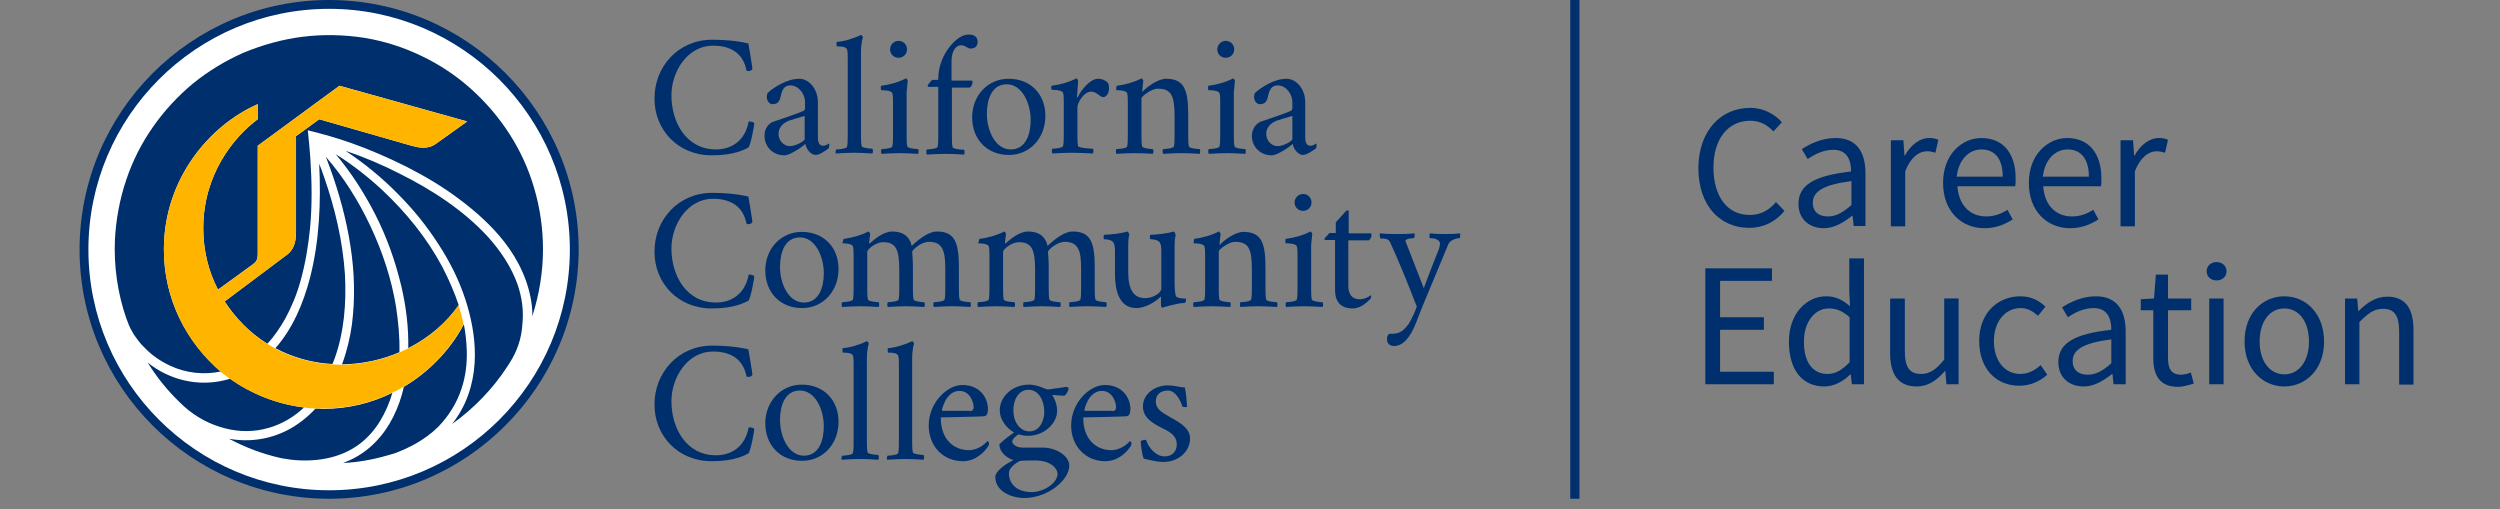 <?xml version="1.0" encoding="utf-8"?>
<!-- Generator: Adobe Illustrator 16.0.0, SVG Export Plug-In . SVG Version: 6.00 Build 0)  -->
<!DOCTYPE svg PUBLIC "-//W3C//DTD SVG 1.1//EN" "http://www.w3.org/Graphics/SVG/1.1/DTD/svg11.dtd">
<svg version="1.1" id="Layer_1" xmlns="http://www.w3.org/2000/svg" xmlns:xlink="http://www.w3.org/1999/xlink" x="0px" y="0px"
	 width="314.17px" height="64px" viewBox="542.915 568 314.17 64" enable-background="new 542.915 568 314.17 64"
	 xml:space="preserve">
<rect x="542.915" y="568" width="314.17" height="64" fill="#808080" stroke="none"/>
<g id="Specifications" display="none">
	<polyline display="inline" fill="#F2F2F2" points="2007.964,506.702 920.36,506.702 920.36,690.984 2007.964,690.984 	"/>
	
		<line display="inline" fill="none" stroke="#31B4E7" stroke-width="0.39" stroke-miterlimit="10" x1="2007.964" y1="506.702" x2="854.516" y2="506.702"/>
	<g display="inline">
		<g>
			
				<line fill="none" stroke="#F08900" stroke-width="0.312" stroke-miterlimit="10" x1="120.962" y1="506.702" x2="123.065" y2="506.702"/>
			
				<line fill="none" stroke="#F08900" stroke-width="0.312" stroke-miterlimit="10" stroke-dasharray="2.004,2.004" x1="127.273" y1="506.702" x2="850.309" y2="506.702"/>
			
				<line fill="none" stroke="#F08900" stroke-width="0.312" stroke-miterlimit="10" x1="852.412" y1="506.702" x2="854.516" y2="506.702"/>
		</g>
	</g>
	
		<line display="inline" fill="none" stroke="#31B4E7" stroke-width="0.5" stroke-miterlimit="10" x1="788.881" y1="567.709" x2="285.049" y2="567.709"/>
	
		<line display="inline" fill="none" stroke="#31B4E7" stroke-width="0.5" stroke-miterlimit="10" x1="285.049" y1="480.195" x2="788.881" y2="480.195"/>
	
		<line display="inline" fill="none" stroke="#31B4E7" stroke-width="0.5" stroke-miterlimit="10" x1="788.881" y1="546.041" x2="285.049" y2="546.041"/>
	
		<line display="inline" fill="none" stroke="#31B4E7" stroke-width="0.5" stroke-miterlimit="10" x1="285.049" y1="502.705" x2="788.881" y2="502.705"/>
	
		<rect x="788.881" y="480.195" display="inline" fill="#FFFFFF" stroke="#31B4E7" stroke-width="0.5" stroke-miterlimit="10" width="65.845" height="65.846"/>
	
		<line display="inline" fill="none" stroke="#31B4E7" stroke-width="0.5" stroke-miterlimit="10" x1="788.881" y1="776.184" x2="788.881" y2="423.816"/>
	
		<rect x="854.516" y="480.195" display="inline" fill="#FFFFFF" stroke="#31B4E7" stroke-width="0.5" stroke-miterlimit="10" width="65.845" height="65.846"/>
	
		<line display="inline" fill="none" stroke="#31B4E7" stroke-width="0.5" stroke-miterlimit="10" x1="920.36" y1="423.816" x2="920.36" y2="776.184"/>
	
		<line display="inline" fill="none" stroke="#31B4E7" stroke-width="0.5" stroke-miterlimit="10" x1="854.516" y1="776.184" x2="854.516" y2="423.816"/>
	
		<line display="inline" fill="none" stroke="#31B4E7" stroke-width="0.5" stroke-miterlimit="10" x1="328.385" y1="423.816" x2="328.385" y2="776.184"/>
	
		<line display="inline" fill="none" stroke="#31B4E7" stroke-width="0.5" stroke-miterlimit="10" x1="325.229" y1="423.816" x2="331.33" y2="423.816"/>
	
		<line display="inline" fill="none" stroke="#31B4E7" stroke-width="0.5" stroke-miterlimit="10" x1="785.725" y1="423.816" x2="791.826" y2="423.816"/>
	
		<line display="inline" fill="none" stroke="#31B4E7" stroke-width="0.5" stroke-miterlimit="10" x1="851.57" y1="423.816" x2="857.671" y2="423.816"/>
	
		<line display="inline" fill="none" stroke="#31B4E7" stroke-width="0.5" stroke-miterlimit="10" x1="917.416" y1="423.816" x2="923.516" y2="423.816"/>
	
		<line display="inline" fill="none" stroke="#31B4E7" stroke-width="0.5" stroke-miterlimit="10" x1="282.104" y1="423.816" x2="288.205" y2="423.816"/>
	
		<line display="inline" fill="none" stroke="#31B4E7" stroke-width="0.5" stroke-miterlimit="10" x1="325.229" y1="776.184" x2="331.33" y2="776.184"/>
	
		<line display="inline" fill="none" stroke="#31B4E7" stroke-width="0.5" stroke-miterlimit="10" x1="785.725" y1="776.184" x2="791.826" y2="776.184"/>
	
		<line display="inline" fill="none" stroke="#31B4E7" stroke-width="0.5" stroke-miterlimit="10" x1="851.57" y1="776.184" x2="857.671" y2="776.184"/>
	
		<line display="inline" fill="none" stroke="#31B4E7" stroke-width="0.5" stroke-miterlimit="10" x1="917.416" y1="776.184" x2="923.516" y2="776.184"/>
	
		<line display="inline" fill="none" stroke="#31B4E7" stroke-width="0.5" stroke-miterlimit="10" x1="282.104" y1="776.184" x2="288.205" y2="776.184"/>
	
		<line display="inline" fill="none" stroke="#31B4E7" stroke-width="0.5" stroke-miterlimit="10" x1="285.049" y1="776.184" x2="285.049" y2="423.816"/>
	
		<line display="inline" fill="none" stroke="#31B4E7" stroke-width="0.39" stroke-miterlimit="10" x1="2007.964" y1="690.984" x2="854.516" y2="690.984"/>
	<g display="inline">
		<path fill="#31B4E7" d="M818.753,516.8v-0.632l3.997-5.89h-3.576v-1.052h5.259v0.631l-3.997,5.891h4.207v1.052H818.753z"/>
	</g>
	<g display="inline">
		<path fill="#31B4E7" d="M884.598,516.8v-0.632l3.997-5.89h-3.576v-1.052h5.26v0.631l-3.997,5.891h4.207v1.052H884.598z"/>
	</g>
	<g display="inline">
		<path fill="#31B4E7" d="M291.36,561.188v-1.053h2.314v-7.362h-1.893v-0.842c0.42,0,0.841-0.21,1.262-0.21s0.631-0.211,0.841-0.421
			h1.052v9.046h2.104v1.052h-5.68V561.188z"/>
		<path fill="#31B4E7" d="M298.302,563.712l4.207-13.675h0.842l-4.208,13.675H298.302z"/>
		<path fill="#31B4E7" d="M304.613,561.188v-0.842c0.841-0.842,1.473-1.473,2.104-2.104c0.631-0.632,1.052-1.263,1.473-1.684
			c0.421-0.42,0.631-1.052,0.841-1.473c0.21-0.42,0.21-0.841,0.21-1.262c0-0.631-0.21-1.052-0.421-1.473
			c-0.42-0.421-0.841-0.631-1.473-0.631c-0.42,0-0.841,0.21-1.262,0.421c-0.421,0.21-0.631,0.42-1.052,0.841l-0.841-0.841
			c0.421-0.421,0.841-0.842,1.262-1.052c0.421-0.211,1.052-0.421,1.683-0.421c0.841,0,1.683,0.21,2.314,0.841
			c0.631,0.632,0.841,1.263,0.841,2.104c0,0.42,0,1.052-0.21,1.472c-0.21,0.421-0.42,1.053-0.841,1.473
			c-0.421,0.421-0.841,1.053-1.262,1.684s-1.052,1.052-1.683,1.683c0.21,0,0.631,0,0.842,0c0.21,0,0.631,0,0.841,0h2.945v1.052
			h-6.311V561.188z"/>
		<path fill="#31B4E7" d="M312.187,557.61v-1.052h3.576v1.052H312.187z"/>
		<path fill="#31B4E7" d="M316.604,561.188l2.524-3.997l-2.314-3.576h1.473l1.052,1.683c0.21,0.21,0.21,0.421,0.421,0.631
			c0.21,0.211,0.21,0.421,0.42,0.631l0,0c0.21-0.21,0.21-0.42,0.421-0.631c0.21-0.21,0.21-0.421,0.421-0.631l0.841-1.683h1.262
			l-2.314,3.786l2.524,3.787h-1.473l-1.052-1.684c-0.21-0.21-0.21-0.421-0.421-0.631s-0.21-0.421-0.421-0.631l0,0
			c-0.21,0.21-0.21,0.421-0.42,0.631s-0.21,0.421-0.421,0.631l-1.052,1.684H316.604z"/>
	</g>
	<g display="inline">
		<g>
			
				<line fill="none" stroke="#F08900" stroke-width="0.312" stroke-miterlimit="10" x1="854.516" y1="690.984" x2="852.412" y2="690.984"/>
			
				<line fill="none" stroke="#F08900" stroke-width="0.312" stroke-miterlimit="10" stroke-dasharray="2.004,2.004" x1="848.204" y1="690.984" x2="125.169" y2="690.984"/>
			
				<line fill="none" stroke="#F08900" stroke-width="0.312" stroke-miterlimit="10" x1="123.065" y1="690.984" x2="120.962" y2="690.984"/>
		</g>
	</g>
	<path display="inline" fill="#31B4E7" d="M303.351,528.159l2.524-3.997l-2.314-3.576h1.472l1.052,1.683
		c0.21,0.211,0.21,0.421,0.42,0.632c0.21,0.21,0.21,0.42,0.421,0.631l0,0c0.21-0.211,0.21-0.421,0.42-0.631
		c0.21-0.211,0.21-0.421,0.421-0.632l0.841-1.683h1.262l-2.314,3.787l2.524,3.786h-1.473l-1.052-1.683
		c-0.21-0.211-0.21-0.421-0.42-0.631c-0.21-0.211-0.21-0.421-0.421-0.632l0,0c-0.21,0.211-0.21,0.421-0.421,0.632
		c-0.21,0.21-0.21,0.42-0.421,0.631l-1.052,1.683H303.351z"/>
	<path display="inline" fill="#31B4E7" d="M304.403,497.024c-0.21,0-0.421,0-0.421,0c-0.21,0-0.21,0-0.42-0.21l0.21-1.052h0.21h0.21
		c0.421,0,0.841-0.211,1.052-0.421s0.421-0.631,0.631-1.262l0.21-0.632l-3.156-7.783h1.262l1.473,4.207
		c0.21,0.421,0.21,0.631,0.421,1.052c0.21,0.421,0.21,0.842,0.42,1.052l0,0c0.21-0.42,0.21-0.631,0.421-1.052
		s0.21-0.631,0.421-1.052l1.472-4.207h1.263l-2.945,8.204c-0.21,0.421-0.21,0.631-0.421,1.052s-0.421,0.631-0.631,0.842
		c-0.21,0.21-0.421,0.421-0.842,0.631C305.244,496.814,304.823,497.024,304.403,497.024z"/>
</g>
<g id="Tertiary_Text">
	<g>
		<path fill="#002F6D" d="M762.864,581.553c1.713,0,3.1,0.833,3.978,1.804l-1.062,1.157c-0.786-0.833-1.713-1.341-2.915-1.341
			c-2.775,0-4.624,2.266-4.624,5.875c0,3.654,1.757,5.966,4.532,5.966c1.389,0,2.405-0.555,3.331-1.619l1.062,1.11
			c-1.108,1.341-2.589,2.128-4.439,2.128c-3.654,0-6.383-2.775-6.383-7.54C756.39,584.421,759.165,581.553,762.864,581.553z"/>
		<path fill="#002F6D" d="M775.538,589.555c0-1.387-0.463-2.729-2.22-2.729c-1.248,0-2.358,0.555-3.237,1.156l-0.74-1.249
			c1.017-0.648,2.497-1.388,4.254-1.388c2.638,0,3.748,1.757,3.748,4.44v6.614h-1.48l-0.139-1.295h-0.046
			c-1.064,0.833-2.221,1.573-3.562,1.573c-1.805,0-3.191-1.11-3.191-3.053C768.925,591.22,770.96,590.063,775.538,589.555z
			 M772.625,595.198c1.064,0,1.896-0.508,2.959-1.434v-3.007c-3.607,0.463-4.856,1.342-4.856,2.729
			C770.728,594.689,771.561,595.198,772.625,595.198z"/>
		<path fill="#002F6D" d="M780.58,585.623h1.526l0.139,1.942h0.046c0.74-1.341,1.851-2.22,3.053-2.22
			c0.463,0,0.787,0.046,1.157,0.231l-0.37,1.619c-0.37-0.092-0.601-0.185-1.062-0.185c-0.927,0-1.991,0.648-2.729,2.498v6.938
			h-1.805v-10.823H780.58z"/>
		<path fill="#002F6D" d="M791.913,585.346c2.775,0,4.302,1.989,4.302,5.041c0,0.37,0,0.74-0.046,1.018h-7.264
			c0.141,2.312,1.527,3.793,3.608,3.793c1.018,0,1.896-0.324,2.683-0.833l0.648,1.203c-0.925,0.601-2.081,1.11-3.562,1.11
			c-2.867,0-5.181-2.128-5.181-5.643C787.057,587.473,789.416,585.346,791.913,585.346z M794.596,590.202
			c0-2.22-0.972-3.423-2.683-3.423c-1.526,0-2.867,1.249-3.1,3.423H794.596z"/>
		<path fill="#002F6D" d="M802.689,585.346c2.775,0,4.302,1.989,4.302,5.041c0,0.37,0,0.74-0.046,1.018h-7.261
			c0.138,2.312,1.524,3.793,3.607,3.793c1.017,0,1.895-0.324,2.681-0.833l0.648,1.203c-0.924,0.601-2.08,1.11-3.562,1.11
			c-2.867,0-5.18-2.128-5.18-5.643C797.834,587.473,800.238,585.346,802.689,585.346z M805.419,590.202
			c0-2.22-0.971-3.423-2.684-3.423c-1.526,0-2.867,1.249-3.097,3.423H805.419z"/>
		<path fill="#002F6D" d="M809.442,585.623h1.527l0.14,1.942h0.046c0.738-1.341,1.849-2.22,3.052-2.22
			c0.464,0,0.786,0.046,1.156,0.231l-0.37,1.619c-0.37-0.092-0.601-0.185-1.062-0.185c-0.927,0-1.989,0.648-2.729,2.498v6.938
			h-1.805v-10.823H809.442z"/>
		<path fill="#002F6D" d="M757.222,601.72h8.372v1.573h-6.521v4.578h5.505v1.573h-5.505v5.273h6.753v1.572h-8.604V601.72z"/>
		<path fill="#002F6D" d="M772.395,605.235c1.248,0,2.081,0.462,3.005,1.249l-0.092-1.851v-4.163h1.849v15.819h-1.524l-0.14-1.249
			h-0.047c-0.832,0.833-1.988,1.526-3.283,1.526c-2.729,0-4.439-2.035-4.439-5.643C767.723,607.409,769.941,605.235,772.395,605.235
			z M772.578,614.994c1.017,0,1.852-0.509,2.775-1.479v-5.644c-0.924-0.832-1.711-1.11-2.637-1.11c-1.711,0-3.1,1.666-3.1,4.117
			C769.571,613.468,770.682,614.994,772.578,614.994z"/>
		<path fill="#002F6D" d="M780.442,605.513h1.849v6.614c0,2.035,0.602,2.867,2.037,2.867c1.11,0,1.896-0.555,2.913-1.804v-7.678
			h1.805v10.777h-1.526l-0.141-1.665h-0.046c-1.017,1.156-2.081,1.942-3.562,1.942c-2.265,0-3.329-1.479-3.329-4.209V605.513z"/>
		<path fill="#002F6D" d="M796.815,605.235c1.435,0,2.405,0.602,3.146,1.295l-0.925,1.156c-0.648-0.556-1.295-0.972-2.175-0.972
			c-1.941,0-3.376,1.666-3.376,4.163c0,2.452,1.341,4.116,3.33,4.116c1.019,0,1.896-0.509,2.545-1.109l0.832,1.203
			c-0.972,0.878-2.221,1.388-3.516,1.388c-2.867,0-5.042-2.082-5.042-5.644S794.04,605.235,796.815,605.235z"/>
		<path fill="#002F6D" d="M808.24,609.444c0-1.388-0.462-2.729-2.219-2.729c-1.251,0-2.359,0.556-3.239,1.156l-0.739-1.248
			c1.017-0.648,2.498-1.388,4.254-1.388c2.638,0,3.748,1.758,3.748,4.44v6.614h-1.526l-0.139-1.296h-0.046
			c-1.064,0.833-2.221,1.573-3.563,1.573c-1.803,0-3.191-1.109-3.191-3.053C801.579,611.109,803.616,609.952,808.24,609.444z
			 M805.281,615.088c1.062,0,1.896-0.51,2.959-1.435v-3.007c-3.607,0.463-4.856,1.342-4.856,2.729
			C803.384,614.578,804.217,615.088,805.281,615.088z"/>
		<path fill="#002F6D" d="M813.561,606.993h-1.619v-1.389l1.665-0.092l0.232-3.007h1.524v3.007h2.915v1.48h-2.915v6.013
			c0,1.342,0.416,2.082,1.667,2.082c0.368,0,0.878-0.14,1.202-0.278l0.368,1.388c-0.601,0.185-1.341,0.416-1.989,0.416
			c-2.311,0-3.097-1.479-3.097-3.607v-6.013H813.561z"/>
		<path fill="#002F6D" d="M820.222,602.09c0-0.694,0.554-1.156,1.248-1.156s1.249,0.462,1.249,1.156
			c0,0.693-0.555,1.156-1.249,1.156S820.222,602.783,820.222,602.09z M820.544,605.513h1.805v10.777h-1.805V605.513z"/>
		<path fill="#002F6D" d="M829.979,605.235c2.638,0,4.996,2.081,4.996,5.689c0,3.561-2.358,5.643-4.996,5.643
			c-2.635,0-4.994-2.082-4.994-5.643C824.985,607.271,827.345,605.235,829.979,605.235z M829.979,615.041
			c1.851,0,3.1-1.665,3.1-4.116c0-2.498-1.249-4.164-3.1-4.164c-1.849,0-3.099,1.666-3.099,4.164
			C826.881,613.376,828.131,615.041,829.979,615.041z"/>
		<path fill="#002F6D" d="M837.613,605.513h1.524l0.14,1.572h0.047c1.016-1.018,2.127-1.804,3.607-1.804
			c2.267,0,3.283,1.479,3.283,4.209v6.846h-1.803v-6.66c0-2.035-0.603-2.868-2.035-2.868c-1.11,0-1.851,0.555-2.961,1.665v7.817
			h-1.803V605.513L837.613,605.513z"/>
	</g>
</g>
<g id="Pipe">
	<rect x="740.246" y="568" fill="#002F6D" width="1.156" height="62.676"/>
</g>
<g id="Primary_Logo">
	<g>
		<circle fill="#FFFFFF" cx="584.276" cy="599.176" r="30.76"/>
		<g>
			<path fill="#002F6D" d="M584.276,630.676c-17.299,0-31.361-14.062-31.361-31.314c0-17.3,14.062-31.361,31.361-31.361
				s31.36,14.061,31.36,31.361C615.59,616.613,601.529,630.676,584.276,630.676z M584.276,569.11
				c-16.698,0-30.251,13.553-30.251,30.251s13.553,30.25,30.251,30.25s30.25-13.552,30.25-30.25S600.928,569.11,584.276,569.11z"/>
			<path fill="#002F6D" d="M592.694,606.623c-0.555-3.516-1.711-6.985-3.237-10.223c-1.48-3.146-3.331-6.105-5.597-8.696
				c0.185,0.463,0.324,0.879,0.509,1.342c1.157,3.191,2.082,6.522,2.59,9.898c0.509,3.237,0.601,6.568,0.185,9.805
				c-0.231,1.712-0.647,3.424-1.249,5.042c2.636-0.046,5.088-0.602,7.215-1.526C593.157,610.369,592.972,608.473,592.694,606.623z
				 M582.564,619.343c-0.509,0.555-1.064,1.063-1.665,1.526c-2.59,2.035-5.921,2.867-9.205,2.268
				c2.081,1.109,4.301,1.941,6.614,2.45c0.37,0.046,0.833,0.139,1.203,0.186c3.006,0.323,6.152-0.14,8.604-1.989
				c2.081-1.572,3.376-3.933,4.116-6.43c-2.498,1.249-5.458,2.035-8.789,2.035C583.212,619.343,582.888,619.343,582.564,619.343z
				 M586.265,602.506c-0.277-4.209-1.249-8.326-2.637-12.304c-0.185-0.555-0.37-1.064-0.601-1.619
				c0.231,4.764,0.046,9.667-1.156,14.338c-0.833,3.191-2.174,6.383-4.348,8.835c2.174,1.157,4.58,1.851,7.169,1.989
				c0.093-0.231,0.185-0.463,0.278-0.694C586.172,609.722,586.45,606.067,586.265,602.506z M571.14,615.781
				c-3.376,0.832-6.985-0.046-9.667-2.221c1.11,1.805,2.452,3.469,3.978,4.949c0.74,0.741,1.526,1.388,2.451,1.943
				c0.833,0.508,1.758,0.924,2.683,1.202c1.758,0.556,3.654,0.693,5.458,0.277c1.711-0.37,3.33-1.202,4.671-2.359
				c0.139-0.139,0.277-0.23,0.416-0.369c-3.423-0.417-6.614-1.711-9.297-3.608C571.602,615.642,571.371,615.735,571.14,615.781z
				 M598.522,601.581c-1.942-3.654-4.579-6.892-7.585-9.713c-1.804-1.666-3.747-3.191-5.828-4.487
				c1.942,2.313,3.608,4.903,4.996,7.632c1.434,2.821,2.498,5.828,3.238,8.927c0.601,2.545,0.925,5.181,0.879,7.817
				c2.729-1.388,4.903-3.33,6.337-5.412l0,0C600.002,604.68,599.309,603.107,598.522,601.581z M595.099,623.783
				c1.064-0.601,2.035-1.295,2.914-2.175c1.295-1.341,2.313-2.959,2.915-4.81c0.509-1.527,0.693-3.146,0.647-4.719
				c-0.046-1.109-0.139-2.22-0.371-3.33c-1.387,2.684-3.931,5.735-7.539,7.863c-0.278,1.296-0.74,2.591-1.341,3.793
				c-1.156,2.312-2.96,4.256-5.319,5.366c-0.324,0.138-0.647,0.277-0.971,0.416c1.85-0.093,3.7-0.416,5.458-0.925
				c0.323-0.093,0.647-0.186,0.971-0.277C593.342,624.662,594.267,624.246,595.099,623.783L595.099,623.783z M610.04,591.636
				c-0.694-2.405-1.758-4.718-3.099-6.799c-1.342-2.082-2.96-3.979-4.811-5.644c-1.851-1.665-3.932-3.053-6.152-4.116
				c-2.266-1.11-4.718-1.897-7.216-2.313c-2.636-0.416-5.273-0.462-7.863-0.139c-2.544,0.324-4.996,1.018-7.355,1.989
				c-2.312,1.018-4.44,2.312-6.383,3.886c-1.896,1.572-3.607,3.423-4.995,5.412c-1.434,2.035-2.59,4.302-3.376,6.66
				c-0.833,2.452-1.295,4.997-1.434,7.54c-0.139,3.331,0.324,6.707,1.434,9.899c0.093,0.185,0.139,0.416,0.231,0.602
				c0.139,0.416,0.463,1.017,0.694,1.387c0.417,0.602,0.833,1.203,1.388,1.711c0.925,0.972,2.035,1.712,3.238,2.268
				c1.989,0.925,4.256,1.156,6.383,0.694c-4.394-3.609-7.215-9.113-7.215-15.311c0-8.928,5.782-15.635,11.795-18.271v1.896
				c-3.006,2.22-6.845,6.938-6.845,13.691c0,2.775,0.647,5.412,1.85,7.724l4.395-3.191c0.463-0.37,0.601-0.556,0.601-1.434v-13.461
				l10.269-7.539l16.05,4.487l-3.885,2.775c-1.063,0.786-2.221,0.509-3.099,0.277l-11.61-3.33l-2.915,2.127v11.934
				c0,0.879-0.046,2.082-1.063,2.914l-7.909,5.921c1.388,2.128,3.191,3.978,5.365,5.319c0.879-0.926,1.573-1.989,2.221-3.1
				c0.832-1.526,1.48-3.099,1.942-4.764c0.601-2.128,0.971-4.348,1.203-6.615c0.278-2.914,0.231-5.828,0.046-8.742
				c-0.093-1.203-0.186-2.405-0.324-3.608c1.85,0.463,3.7,0.972,5.504,1.619c2.359,0.833,4.671,1.85,6.892,2.96
				c2.359,1.203,4.625,2.544,6.753,4.163c2.035,1.526,3.932,3.238,5.504,5.227c1.85,2.359,3.191,5.18,3.515,8.187
				c0.046,0.37,0.046,0.786,0.046,1.202c0.879-2.729,1.341-5.597,1.341-8.418C611.149,596.724,610.78,594.134,610.04,591.636z
				 M607.958,603.755c-0.786-2.22-2.128-4.209-3.7-5.967c-3.1-3.376-7.031-5.92-11.102-7.956c-2.174-1.11-4.44-2.082-6.799-2.868
				c2.359,1.573,4.579,3.376,6.568,5.413c1.942,1.942,3.654,4.069,5.134,6.383c1.388,2.128,2.544,4.439,3.33,6.845
				c0.741,2.267,1.203,4.626,1.203,6.985c0,2.775-0.694,5.55-2.266,7.863c-0.185,0.277-0.37,0.555-0.601,0.832
				c2.729-1.942,5.134-4.439,6.938-7.216c0.093-0.185,0.231-0.323,0.324-0.509c0.925-1.434,1.48-3.099,1.573-4.811
				C608.745,607.039,608.513,605.373,607.958,603.755z"/>
			<path fill="#FFB500" d="M601.159,608.75L601.159,608.75c-1.388,2.684-3.932,5.735-7.539,7.863
				c-0.417,0.232-0.879,0.51-1.342,0.694c-2.498,1.249-5.458,2.035-8.789,2.035c-0.323,0-0.601,0-0.925,0
				c-0.509,0-0.971-0.046-1.48-0.139c-3.422-0.417-6.614-1.711-9.297-3.608c-0.37-0.277-0.74-0.555-1.11-0.832
				c-4.348-3.701-7.169-9.205-7.169-15.402c0-8.928,5.782-15.635,11.795-18.271v1.896c-3.006,2.22-6.845,6.938-6.845,13.691
				c0,2.775,0.647,5.412,1.85,7.724l4.395-3.191c0.463-0.37,0.601-0.556,0.601-1.434v-13.461l10.269-7.539l16.05,4.487l-3.885,2.775
				c-1.063,0.786-2.221,0.509-3.099,0.277l-11.61-3.33l-2.915,2.127v11.934c0,0.879-0.046,2.082-1.063,2.914l-7.909,5.921
				c1.388,2.128,3.191,3.978,5.365,5.319c0.324,0.185,0.647,0.416,1.018,0.602c2.174,1.156,4.58,1.85,7.169,1.988
				c0.278,0,0.602,0.046,0.879,0.046c0.093,0,0.185,0,0.278,0c2.636-0.046,5.088-0.601,7.216-1.526
				c0.37-0.185,0.74-0.323,1.11-0.508c2.729-1.388,4.903-3.331,6.337-5.412l0,0C600.789,607.131,601.02,607.918,601.159,608.75z"/>
		</g>
	</g>
	<g>
		<g>
			<path fill="#002F6D" d="M632.38,572.995c1.434,0,2.96,0.093,4.579,0.463c0,0,0.509,2.96,0.509,3.192
				c0,0.139-0.277,0.277-0.462,0.277c-0.139,0-0.185,0-0.277-0.046c-0.139-0.647-0.602-3.146-4.209-3.146
				c-3.191,0-5.228,3.238-5.228,6.245c0,3.376,1.851,6.799,5.597,6.799c1.295,0,2.22-0.463,2.822-1.018
				c0.833-0.74,1.156-1.804,1.295-2.498c0.232,0,0.509,0.046,0.694,0.185c0,0.417-0.462,2.822-0.74,3.1
				c-1.203,0.647-2.636,0.971-4.625,0.971c-4.255,0-7.169-3.238-7.169-7.077C625.119,576.372,628.172,572.995,632.38,572.995z"/>
			<path fill="#002F6D" d="M640.059,583.31c1.203-0.417,3.146-1.064,3.747-1.341c0.231-0.093,0.277-0.139,0.277-0.555v-0.602
				c0-0.971-0.786-2.081-1.85-2.081c-0.741,0-1.018,0.508-1.203,1.341c-0.139,0.74-0.463,1.018-1.018,1.018
				c-0.462,0-0.74-0.463-0.74-0.925c0-0.093,0.046-0.417,0.139-0.509c0.647-0.602,2.358-1.758,3.931-1.758
				c1.249,0,2.359,1.295,2.359,2.96v4.441c0,0.601,0.185,1.017,0.648,1.017c0.37,0,0.647-0.231,0.694-0.277
				c0.046,0,0.092,0.092,0.092,0.185c0,0.139-0.046,0.324-0.092,0.417c-0.278,0.231-1.157,0.833-1.619,0.833
				c-0.602,0-1.203-0.74-1.295-1.388c-0.277,0.278-1.896,1.434-2.637,1.434c-1.434,0-2.497-1.064-2.497-2.452
				C638.949,584.143,639.55,583.495,640.059,583.31z M642.187,586.363c0.74,0,1.85-0.647,1.85-0.879v-2.915
				c-0.601,0.186-1.619,0.463-1.989,0.602c-0.787,0.323-1.295,0.879-1.295,1.665S641.354,586.363,642.187,586.363z"/>
			<path fill="#002F6D" d="M648.015,586.779c0.277,0,1.295-0.093,1.341-0.324c0.092-0.324,0.092-0.925,0.092-1.573v-9.575
				c0-0.324,0-0.879-0.092-1.11c-0.139-0.324-0.694-0.37-1.294-0.37c0,0-0.047-0.555,0-0.555c1.063-0.093,2.173-0.463,3.052-0.879
				c0.092,0,0.231,0.185,0.231,0.324c0,0-0.231,0.694-0.231,1.85v10.223c0,0.647,0,1.249,0.092,1.573
				c0.047,0.231,1.11,0.323,1.341,0.323c0.093,0.093,0.093,0.509,0,0.602c-0.879-0.046-1.48-0.093-2.312-0.093
				c-0.833,0-1.388,0.047-2.267,0.093C647.876,587.289,647.922,586.872,648.015,586.779z"/>
			<path fill="#002F6D" d="M653.658,578.777c1.11-0.139,2.22-0.463,3.099-0.925c0.092,0,0.231,0.231,0.231,0.323
				c0,0.139-0.139,1.203-0.139,1.435v5.227c0,0.647,0,1.249,0.093,1.573c0.046,0.231,1.11,0.324,1.341,0.324
				c0.093,0.092,0.093,0.509,0,0.601c-0.878-0.046-1.479-0.092-2.312-0.092c-0.833,0-1.388,0.046-2.267,0.092
				c-0.092-0.092-0.092-0.509,0-0.601c0.278,0,1.295-0.093,1.342-0.324c0.092-0.324,0.092-0.925,0.092-1.573v-4.024
				c0-0.277,0-0.879-0.092-1.11c-0.139-0.37-1.249-0.37-1.388-0.37C653.612,579.287,653.565,578.87,653.658,578.777z
				 M655.832,573.134c0.602,0,1.064,0.463,1.064,1.064s-0.462,1.064-1.064,1.064c-0.601,0-1.064-0.463-1.064-1.064
				C654.768,573.643,655.23,573.134,655.832,573.134z"/>
			<path fill="#002F6D" d="M659.394,586.779c0.277,0,1.295-0.093,1.341-0.324c0.092-0.324,0.092-0.925,0.092-1.573v-5.967h-1.249
				c-0.046,0-0.092-0.139-0.092-0.185c0-0.093,0.555-0.648,0.555-0.694h0.786v-0.139c0-3.099,2.405-5.55,3.7-5.55
				c0.648,0,0.694,0.046,1.018,0.277c0.093,0.093,0.231,0.37,0.231,0.601c0,0.787-0.601,0.879-0.879,0.879
				c-0.185,0-0.37-0.092-0.601-0.231c-0.231-0.139-0.37-0.185-0.602-0.185c-0.647,0-1.203,0.694-1.203,2.035v2.405h2.544
				c0.093,0,0.093,0.093,0.093,0.231c0,0.185-0.093,0.462-0.324,0.647h-2.267v5.921c0,0.647,0,1.248,0.093,1.572
				c0.046,0.231,1.203,0.324,1.434,0.324c0.092,0.093,0.092,0.509,0,0.602c-0.879-0.047-1.527-0.093-2.406-0.093
				c-0.832,0-1.387,0.046-2.266,0.093C659.301,587.289,659.301,586.872,659.394,586.779z"/>
			<path fill="#002F6D" d="M669.662,577.898c2.821,0,4.625,1.989,4.625,4.671c0,2.776-1.942,4.903-4.579,4.903
				c-2.821,0-4.625-2.036-4.625-4.718C665.083,579.98,667.071,577.898,669.662,577.898z M669.939,586.779
				c1.851,0,2.498-1.85,2.498-3.7c0-2.082-1.064-4.487-3.006-4.487c-1.85,0-2.498,1.85-2.498,3.701
				C666.933,584.421,667.997,586.779,669.939,586.779z"/>
			<path fill="#002F6D" d="M675.074,578.777c1.11-0.139,2.22-0.463,3.099-0.925c0.093,0,0.231,0.231,0.231,0.323
				c0,0.139-0.139,1.758-0.139,1.99c0,0.092,0.046,0.046,0.092,0.046c0.417-0.925,1.573-2.313,2.544-2.313
				c0.555,0,1.11,0.277,1.295,0.602c0.046,0.139,0.093,0.324,0.093,0.601c0,0.786-0.509,1.11-0.694,1.11
				c-0.232,0-0.417-0.139-0.648-0.324c-0.277-0.185-0.509-0.37-0.925-0.37c-0.925,0-1.711,1.434-1.711,1.943v3.331
				c0,0.647,0,1.249,0.092,1.573c0.046,0.231,1.573,0.323,1.85,0.323c0.093,0.093,0.093,0.509,0,0.602
				c-0.878-0.046-1.85-0.093-2.683-0.093c-0.833,0-1.526,0.047-2.405,0.093c-0.092-0.093-0.092-0.509,0-0.602
				c0.277,0,1.295-0.092,1.342-0.323c0.092-0.324,0.092-0.926,0.092-1.573v-4.024c0-0.277,0-0.879-0.092-1.11
				c-0.139-0.37-1.249-0.37-1.388-0.37C675.027,579.287,674.981,578.87,675.074,578.777z"/>
			<path fill="#002F6D" d="M683.261,578.777c1.11-0.139,2.22-0.463,3.099-0.925c0.092,0,0.231,0.231,0.231,0.323
				c0,0.139-0.139,1.064-0.139,1.249c0,0,0,0.092,0.046,0.092c0,0,0.047,0,0.047-0.046c0.416-0.462,1.849-1.573,2.914-1.573
				c2.312,0,2.775,1.434,2.775,4.579v2.359c0,0.647,0,1.249,0.092,1.573c0.046,0.231,1.11,0.324,1.342,0.324
				c0.092,0.092,0.092,0.509,0,0.601c-0.879-0.046-1.481-0.092-2.313-0.092c-0.833,0-1.388,0.046-2.267,0.092
				c-0.093-0.092-0.093-0.509,0-0.601c0.277,0,1.295-0.093,1.341-0.324c0.093-0.324,0.093-0.925,0.093-1.573v-2.174
				c0-2.683-0.416-3.516-2.128-3.516c-0.786,0-2.035,0.972-2.035,1.203v4.487c0,0.647,0,1.249,0.092,1.573
				c0.046,0.231,1.11,0.324,1.342,0.324c0.092,0.092,0.092,0.509,0,0.601c-0.879-0.046-1.48-0.092-2.313-0.092
				s-1.388,0.046-2.266,0.092c-0.093-0.092-0.093-0.509,0-0.601c0.277,0,1.294-0.093,1.341-0.324
				c0.093-0.324,0.093-0.925,0.093-1.573v-3.932c0-0.278,0-0.925-0.093-1.203c-0.138-0.37-1.249-0.37-1.387-0.37
				C683.215,579.287,683.168,578.87,683.261,578.777z"/>
			<path fill="#002F6D" d="M694.778,578.777c1.11-0.139,2.221-0.463,3.099-0.925c0.093,0,0.231,0.231,0.231,0.323
				c0,0.139-0.139,1.203-0.139,1.435v5.227c0,0.647,0,1.249,0.093,1.573c0.046,0.231,1.11,0.324,1.341,0.324
				c0.092,0.092,0.092,0.509,0,0.601c-0.879-0.046-1.48-0.092-2.313-0.092s-1.388,0.046-2.267,0.092
				c-0.092-0.092-0.092-0.509,0-0.601c0.278,0,1.295-0.093,1.341-0.324c0.093-0.324,0.093-0.925,0.093-1.573v-4.024
				c0-0.277,0-0.879-0.093-1.11c-0.139-0.37-1.249-0.37-1.388-0.37C694.732,579.287,694.686,578.87,694.778,578.777z
				 M696.952,573.134c0.602,0,1.064,0.463,1.064,1.064s-0.462,1.064-1.064,1.064c-0.601,0-1.064-0.463-1.064-1.064
				C695.888,573.643,696.351,573.134,696.952,573.134z"/>
			<path fill="#002F6D" d="M701.3,583.31c1.202-0.417,3.146-1.064,3.747-1.341c0.231-0.093,0.277-0.139,0.277-0.555v-0.602
				c0-0.971-0.785-2.081-1.85-2.081c-0.741,0-1.019,0.508-1.203,1.341c-0.14,0.74-0.463,1.018-1.018,1.018
				c-0.463,0-0.74-0.463-0.74-0.925c0-0.093,0.046-0.417,0.139-0.509c0.647-0.602,2.359-1.758,3.933-1.758
				c1.248,0,2.357,1.295,2.357,2.96v4.441c0,0.601,0.186,1.017,0.647,1.017c0.37,0,0.648-0.231,0.694-0.277
				c0.046,0,0.092,0.092,0.092,0.185c0,0.139-0.046,0.324-0.092,0.417c-0.278,0.231-1.156,0.833-1.618,0.833
				c-0.602,0-1.203-0.74-1.295-1.388c-0.278,0.278-1.896,1.434-2.638,1.434c-1.434,0-2.497-1.064-2.497-2.452
				C700.236,584.143,700.838,583.495,701.3,583.31z M703.475,586.363c0.74,0,1.85-0.647,1.85-0.879v-2.915
				c-0.602,0.186-1.619,0.463-1.989,0.602c-0.786,0.323-1.295,0.879-1.295,1.665S702.642,586.363,703.475,586.363z"/>
		</g>
		<g>
			<path fill="#002F6D" d="M632.38,592.238c1.434,0,2.96,0.092,4.579,0.462c0,0,0.509,2.96,0.509,3.191
				c0,0.139-0.277,0.278-0.462,0.278c-0.139,0-0.185,0-0.277-0.046c-0.139-0.648-0.602-3.146-4.209-3.146
				c-3.191,0-5.228,3.238-5.228,6.244c0,3.377,1.851,6.799,5.597,6.799c1.295,0,2.22-0.462,2.822-1.017
				c0.833-0.74,1.156-1.805,1.295-2.498c0.232,0,0.509,0.046,0.694,0.186c0,0.416-0.462,2.821-0.74,3.1
				c-1.203,0.646-2.636,0.97-4.625,0.97c-4.255,0-7.169-3.237-7.169-7.075C625.119,595.614,628.172,592.238,632.38,592.238z"/>
			<path fill="#002F6D" d="M643.667,597.141c2.822,0,4.625,1.989,4.625,4.672c0,2.774-1.942,4.902-4.579,4.902
				c-2.821,0-4.625-2.035-4.625-4.718C639.087,599.222,641.076,597.141,643.667,597.141z M643.944,606.021
				c1.85,0,2.498-1.85,2.498-3.699c0-2.082-1.064-4.487-3.007-4.487c-1.851,0-2.498,1.852-2.498,3.701
				C640.938,603.663,642.001,606.021,643.944,606.021z"/>
			<path fill="#002F6D" d="M648.939,598.019c1.11-0.139,2.22-0.462,3.099-0.925c0.093,0,0.231,0.231,0.231,0.324
				c0,0.139-0.138,0.925-0.138,1.109c0,0,0,0.093,0.046,0.093c0,0,0.046,0,0.046-0.046c0.555-0.463,1.665-1.48,2.822-1.48
				c1.249,0,2.128,0.509,2.452,1.804c0.925-0.878,2.127-1.804,3.146-1.804c2.312,0,2.775,1.434,2.775,4.58v2.405
				c0,0.647,0,1.248,0.093,1.571c0.046,0.232,1.11,0.324,1.341,0.324c0.092,0.093,0.092,0.51,0,0.602
				c-0.879-0.046-1.48-0.092-2.313-0.092c-0.832,0-1.387,0.046-2.266,0.092c-0.093-0.092-0.093-0.509,0-0.602
				c0.277,0,1.295-0.092,1.341-0.324c0.093-0.323,0.093-0.924,0.093-1.571v-2.313c0-2.128-0.277-3.376-2.036-3.376
				c-1.063,0-2.127,1.064-2.127,1.249c0.046,0.464,0.093,1.296,0.093,1.805v2.637c0,0.647,0,1.248,0.092,1.571
				c0.046,0.232,1.11,0.324,1.341,0.324c0.092,0.093,0.092,0.51,0,0.602c-0.878-0.046-1.48-0.092-2.312-0.092
				s-1.388,0.046-2.267,0.092c-0.092-0.092-0.092-0.509,0-0.602c0.277,0,1.295-0.092,1.341-0.324
				c0.093-0.323,0.093-0.924,0.093-1.571v-2.174c0-2.638-0.463-3.47-2.036-3.47c-0.971,0-1.989,0.926-1.989,1.202v4.441
				c0,0.647,0,1.248,0.092,1.571c0.046,0.232,1.11,0.324,1.341,0.324c0.093,0.093,0.093,0.51,0,0.602
				c-0.879-0.046-1.479-0.092-2.312-0.092c-0.832,0-1.387,0.046-2.266,0.092c-0.093-0.092-0.093-0.509,0-0.602
				c0.277,0,1.295-0.092,1.341-0.324c0.093-0.323,0.093-0.924,0.093-1.571v-3.933c0-0.277,0-0.925-0.093-1.202
				c-0.139-0.371-1.249-0.371-1.388-0.371C648.894,598.527,648.847,598.111,648.939,598.019z"/>
			<path fill="#002F6D" d="M666.008,598.019c1.11-0.139,2.22-0.462,3.099-0.925c0.093,0,0.232,0.231,0.232,0.324
				c0,0.139-0.139,0.925-0.139,1.109c0,0,0,0.093,0.046,0.093c0,0,0.046,0,0.046-0.046c0.555-0.463,1.666-1.48,2.822-1.48
				c1.249,0,2.127,0.509,2.452,1.804c0.925-0.878,2.127-1.804,3.146-1.804c2.312,0,2.774,1.434,2.774,4.58v2.405
				c0,0.647,0,1.248,0.093,1.571c0.046,0.232,1.11,0.324,1.341,0.324c0.093,0.093,0.093,0.51,0,0.602
				c-0.878-0.046-1.48-0.092-2.312-0.092s-1.387,0.046-2.266,0.092c-0.093-0.092-0.093-0.509,0-0.602
				c0.277,0,1.295-0.092,1.341-0.324c0.092-0.323,0.092-0.924,0.092-1.571v-2.313c0-2.128-0.278-3.376-2.036-3.376
				c-1.063,0-2.127,1.064-2.127,1.249c0.047,0.464,0.093,1.296,0.093,1.805v2.637c0,0.647,0,1.248,0.092,1.571
				c0.047,0.232,1.11,0.324,1.342,0.324c0.092,0.093,0.092,0.51,0,0.602c-0.879-0.046-1.48-0.092-2.313-0.092
				c-0.833,0-1.388,0.046-2.266,0.092c-0.092-0.092-0.092-0.509,0-0.602c0.277,0,1.294-0.092,1.341-0.324
				c0.092-0.323,0.092-0.924,0.092-1.571v-2.174c0-2.638-0.462-3.47-2.035-3.47c-0.972,0-1.989,0.926-1.989,1.202v4.441
				c0,0.647,0,1.248,0.093,1.571c0.046,0.232,1.11,0.324,1.341,0.324c0.092,0.093,0.092,0.51,0,0.602
				c-0.879-0.046-1.48-0.092-2.313-0.092c-0.832,0-1.387,0.046-2.266,0.092c-0.093-0.092-0.093-0.509,0-0.602
				c0.277,0,1.295-0.092,1.341-0.324c0.093-0.323,0.093-0.924,0.093-1.571v-3.933c0-0.277,0-0.925-0.093-1.202
				c-0.139-0.371-1.249-0.371-1.388-0.371C665.961,598.527,665.915,598.111,666.008,598.019z"/>
			<path fill="#002F6D" d="M681.642,597.511c1.11-0.047,2.174-0.186,2.96-0.417c0.092,0,0.231,0.324,0.231,0.417
				c-0.093,0.185-0.139,0.878-0.139,1.48v3.145c0,2.267,0.648,3.331,2.175,3.331c0.925,0,1.988-0.648,1.988-1.203v-4.626
				c0-0.276,0-0.832-0.185-1.156c-0.231-0.37-0.925-0.416-1.203-0.416c-0.046-0.046-0.092-0.462,0-0.555
				c1.11-0.047,2.174-0.186,2.96-0.417c0.093,0,0.232,0.417,0.232,0.509c-0.093,0.185-0.139,0.786-0.139,1.388v4.533
				c0,0.231,0,1.018,0.139,1.619c0.092,0.416,1.203,0.37,1.249,0.37c0.046,0,0.046,0.185,0.046,0.23
				c0,0.048-0.046,0.324-0.185,0.324c-1.11,0.046-2.775,0.602-2.775,0.602c-0.092,0-0.185-0.185-0.185-0.324v-0.972
				c0-0.092-0.046-0.092-0.046-0.092c-0.601,0.647-1.942,1.434-3.052,1.434c-2.267,0-2.683-2.451-2.683-4.302v-2.775
				c0-0.276,0-0.832-0.185-1.156c-0.232-0.37-0.926-0.416-1.203-0.416C681.596,598.019,681.596,597.649,681.642,597.511z"/>
			<path fill="#002F6D" d="M692.974,598.019c1.11-0.139,2.22-0.462,3.099-0.925c0.092,0,0.231,0.231,0.231,0.324
				c0,0.139-0.139,1.063-0.139,1.249c0,0,0,0.093,0.046,0.093c0,0,0.046,0,0.046-0.046c0.417-0.463,1.85-1.573,2.914-1.573
				c2.312,0,2.775,1.434,2.775,4.579v2.359c0,0.647,0,1.248,0.093,1.571c0.046,0.232,1.11,0.324,1.342,0.324
				c0.093,0.093,0.093,0.51,0,0.602c-0.88-0.046-1.48-0.092-2.313-0.092c-0.832,0-1.388,0.046-2.266,0.092
				c-0.093-0.092-0.093-0.509,0-0.602c0.277,0,1.295-0.092,1.341-0.324c0.093-0.323,0.093-0.924,0.093-1.571v-2.174
				c0-2.684-0.417-3.516-2.128-3.516c-0.787,0-2.035,0.972-2.035,1.203v4.487c0,0.647,0,1.248,0.092,1.571
				c0.046,0.232,1.11,0.324,1.341,0.324c0.093,0.093,0.093,0.51,0,0.602c-0.878-0.046-1.48-0.092-2.312-0.092
				s-1.388,0.046-2.266,0.092c-0.093-0.092-0.093-0.509,0-0.602c0.277,0,1.295-0.092,1.341-0.324
				c0.093-0.323,0.093-0.924,0.093-1.571v-3.933c0-0.277,0-0.925-0.093-1.202c-0.139-0.371-1.249-0.371-1.387-0.371
				C692.974,598.527,692.928,598.111,692.974,598.019z"/>
			<path fill="#002F6D" d="M704.491,598.019c1.11-0.139,2.221-0.462,3.099-0.925c0.093,0,0.232,0.231,0.232,0.324
				c0,0.139-0.14,1.203-0.14,1.434v5.228c0,0.647,0,1.248,0.094,1.571c0.046,0.232,1.109,0.324,1.34,0.324
				c0.093,0.093,0.093,0.51,0,0.602c-0.878-0.046-1.479-0.092-2.312-0.092c-0.832,0-1.387,0.046-2.265,0.092
				c-0.094-0.092-0.094-0.509,0-0.602c0.275,0,1.294-0.092,1.34-0.324c0.093-0.323,0.093-0.924,0.093-1.571v-4.024
				c0-0.277,0-0.879-0.093-1.11c-0.138-0.371-1.248-0.371-1.388-0.371C704.445,598.527,704.398,598.111,704.491,598.019z
				 M706.666,592.377c0.601,0,1.064,0.462,1.064,1.062c0,0.602-0.464,1.064-1.064,1.064c-0.602,0-1.064-0.462-1.064-1.064
				C705.602,592.885,706.064,592.377,706.666,592.377z"/>
			<path fill="#002F6D" d="M709.995,597.279h0.787v-1.341c0.416-0.463,1.249-1.388,1.296-1.434c0.092-0.092,0.323-0.092,0.323,0
				v2.821h2.775c0.093,0,0.093,0.093,0.093,0.232c0,0.184-0.093,0.462-0.324,0.647h-2.591v5.644c0,1.156,0.463,1.757,1.435,1.757
				c0.647,0,1.248-0.369,1.388-0.508c0.046,0,0.046,0.092,0.046,0.139c0,0.138-0.046,0.323-0.094,0.323
				c-0.322,0.324-1.155,1.202-2.219,1.202c-1.11,0-2.221-0.462-2.221-2.312v-6.291h-1.249c-0.046,0-0.092-0.139-0.092-0.185
				C709.44,597.88,709.995,597.279,709.995,597.279z"/>
			<path fill="#002F6D" d="M716.332,597.325c0.418,0.047,1.25,0.093,2.175,0.093c0.832,0,1.805-0.046,2.175-0.093
				c0.046,0.139,0,0.603-0.094,0.603c-0.139,0-1.062,0.046-1.062,0.369c0,0,0,0.047,0.046,0.093l2.265,5.828
				c0,0,1.064-2.867,1.897-4.902c0.092-0.278,0.14-0.555,0.14-0.694c0-0.417-0.51-0.693-1.25-0.693c-0.093,0-0.093-0.509,0-0.603
				c0.323,0.047,1.064,0.093,1.942,0.093c0.832,0,1.389-0.046,1.805-0.093c0.092,0.139,0.046,0.603-0.046,0.603
				c-0.187,0-1.11,0.138-1.389,0.739c-1.248,3.053-1.989,4.718-3.237,7.771c-0.555,1.295-0.925,2.683-1.711,3.839
				c-0.51,0.74-1.156,1.203-1.851,1.203c-0.416,0-0.925-0.139-0.925-0.925c0-0.278,0.139-0.509,0.276-0.603
				c1.019,0,1.574-0.046,2.453-1.248c0.322-0.462,0.971-1.943,1.017-2.174c-1.203-3.099-2.127-5.412-3.376-8.141
				c-0.231-0.462-0.926-0.416-1.156-0.416C716.286,597.927,716.286,597.372,716.332,597.325z"/>
		</g>
		<g>
			<path fill="#002F6D" d="M632.38,611.434c1.434,0,2.96,0.092,4.579,0.462c0,0,0.509,2.96,0.509,3.192
				c0,0.138-0.277,0.277-0.462,0.277c-0.139,0-0.185,0-0.277-0.047c-0.139-0.646-0.602-3.145-4.209-3.145
				c-3.191,0-5.228,3.237-5.228,6.244c0,3.377,1.851,6.799,5.597,6.799c1.295,0,2.22-0.462,2.822-1.018
				c0.833-0.74,1.156-1.805,1.295-2.498c0.232,0,0.509,0.047,0.694,0.186c0,0.416-0.462,2.821-0.74,3.1
				c-1.203,0.646-2.636,0.971-4.625,0.971c-4.255,0-7.169-3.238-7.169-7.076C625.119,614.855,628.172,611.434,632.38,611.434z"/>
			<path fill="#002F6D" d="M643.667,616.336c2.822,0,4.625,1.989,4.625,4.672c0,2.775-1.942,4.902-4.579,4.902
				c-2.821,0-4.625-2.034-4.625-4.717C639.087,618.464,641.076,616.336,643.667,616.336z M643.944,625.264
				c1.85,0,2.498-1.851,2.498-3.701c0-2.081-1.064-4.487-3.007-4.487c-1.851,0-2.498,1.852-2.498,3.701
				C640.938,622.858,642.001,625.264,643.944,625.264z"/>
			<path fill="#002F6D" d="M648.755,625.264c0.277,0,1.295-0.093,1.341-0.324c0.093-0.323,0.093-0.925,0.093-1.573v-9.574
				c0-0.324,0-0.878-0.093-1.11c-0.139-0.323-0.694-0.37-1.295-0.37c0,0-0.046-0.555,0-0.555c1.064-0.093,2.174-0.463,3.053-0.879
				c0.092,0,0.231,0.185,0.231,0.324c0,0-0.231,0.693-0.231,1.85v10.223c0,0.647,0,1.248,0.092,1.572
				c0.046,0.231,1.11,0.324,1.341,0.324c0.093,0.093,0.093,0.509,0,0.602c-0.879-0.047-1.48-0.093-2.312-0.093
				c-0.833,0-1.388,0.046-2.267,0.093C648.616,625.772,648.662,625.355,648.755,625.264z"/>
			<path fill="#002F6D" d="M654.444,625.264c0.277,0,1.295-0.093,1.341-0.324c0.093-0.323,0.093-0.925,0.093-1.573v-9.574
				c0-0.324,0-0.878-0.093-1.11c-0.139-0.323-0.694-0.37-1.295-0.37c0,0-0.046-0.555,0-0.555c1.064-0.093,2.174-0.463,3.053-0.879
				c0.093,0,0.231,0.185,0.231,0.324c0,0-0.231,0.693-0.231,1.85v10.223c0,0.647,0,1.248,0.093,1.572
				c0.046,0.231,1.11,0.324,1.341,0.324c0.092,0.093,0.092,0.509,0,0.602c-0.879-0.047-1.48-0.093-2.313-0.093
				c-0.833,0-1.388,0.046-2.266,0.093C654.352,625.772,654.352,625.355,654.444,625.264z"/>
			<path fill="#002F6D" d="M663.834,616.382c2.59,0,3.237,2.082,3.237,2.915c0,0.601-0.093,0.971-0.509,1.018
				c-0.647,0.046-5.18,0.139-5.412,0.139v0.138c0,2.638,1.665,3.979,3.516,3.979c1.202,0,2.081-0.834,2.359-1.157
				c0,0,0.185,0.14,0.185,0.323c0,0.093-0.046,0.278-0.139,0.37c-0.37,0.602-1.479,1.851-3.145,1.851
				c-2.544,0-4.302-1.942-4.302-4.486C659.625,618.603,661.938,616.382,663.834,616.382z M664.759,619.667
				c0.277,0,0.509-0.094,0.509-0.51c0-0.601-0.463-2.034-1.758-2.034c-1.804,0-2.267,2.497-2.221,2.497h3.469V619.667z"/>
			<path fill="#002F6D" d="M670.263,625.818c-0.74-0.231-1.758-0.926-1.758-1.989c0.37-0.416,1.48-1.248,1.85-1.48
				c-1.064-0.601-1.804-1.711-1.804-2.775c0-1.711,1.573-3.237,3.654-3.237c0.786,0,1.341,0.231,1.942,0.463
				c0.092,0.047,0.323,0.139,0.509,0.139l2.312-0.324c0.138,0.047,0.231,0.139,0.231,0.232c0,0.184-0.278,0.739-0.509,0.878
				c-0.555,0-1.434-0.093-1.434-0.093c-0.046,0-0.093,0-0.093,0.047c0.093,0.092,0.602,0.972,0.602,1.942
				c0,1.526-1.573,3.145-3.654,3.145c-0.37,0-0.971-0.092-1.202-0.184c-0.371,0.231-0.787,0.602-0.787,0.925
				c0,0.23,0.416,0.74,1.295,0.74h2.544c1.711,0,3.33,1.063,3.33,2.266c0,1.758-2.59,4.024-5.596,4.07
				c-1.758,0-3.701-0.878-3.701-2.636C667.997,627.113,669.523,626.188,670.263,625.818z M672.576,629.842
				c1.48,0,3.238-1.109,3.238-2.312c0-0.603-0.786-1.666-2.822-1.666c-0.37,0-1.85,0-1.988,0.093
				c-0.509,0.277-1.295,0.879-1.295,1.434C669.662,628.824,670.725,629.842,672.576,629.842z M672.298,622.211
				c1.203,0,1.85-1.25,1.85-2.452c0-1.342-0.647-2.775-1.989-2.775c-1.248,0-1.896,1.296-1.896,2.498
				C670.217,620.823,670.957,622.211,672.298,622.211z"/>
			<path fill="#002F6D" d="M681.734,616.382c2.59,0,3.238,2.082,3.238,2.915c0,0.601-0.093,0.971-0.509,1.018
				c-0.648,0.046-5.181,0.139-5.412,0.139v0.138c0,2.638,1.666,3.979,3.516,3.979c1.203,0,2.082-0.834,2.359-1.157
				c0,0,0.186,0.14,0.186,0.323c0,0.093-0.047,0.278-0.139,0.37c-0.37,0.602-1.48,1.851-3.146,1.851
				c-2.544,0-4.302-1.942-4.302-4.486C677.525,618.603,679.838,616.382,681.734,616.382z M682.66,619.667
				c0.277,0,0.509-0.094,0.509-0.51c0-0.601-0.463-2.034-1.758-2.034c-1.804,0-2.267,2.497-2.221,2.497h3.47V619.667z"/>
			<path fill="#002F6D" d="M686.776,623.274c0.046,0,0.139,0,0.185,0.046c0.277,0.926,1.203,2.035,2.312,2.035
				c0.879,0,1.527-0.555,1.527-1.526c0-1.017-0.787-1.526-1.758-1.988c-1.48-0.74-2.497-1.435-2.497-2.776
				c0-1.571,1.525-2.635,3.098-2.635c0.833,0,1.249,0.184,2.174,0.276c0.139,0.647,0.231,1.573,0.278,2.358
				c0,0.093-0.093,0.093-0.231,0.093c-0.093,0-0.278,0-0.37-0.093c-0.232-0.785-0.879-1.989-1.804-1.989
				c-1.018,0-1.526,0.603-1.526,1.342c0,0.972,0.647,1.342,1.85,2.036c1.342,0.739,2.452,1.434,2.452,2.636
				c0,1.758-1.573,2.961-3.331,2.961c-0.971,0-1.573-0.231-2.498-0.417c-0.185-0.462-0.37-1.664-0.37-2.22
				C686.499,623.32,686.683,623.274,686.776,623.274z"/>
		</g>
	</g>
</g>
</svg>
